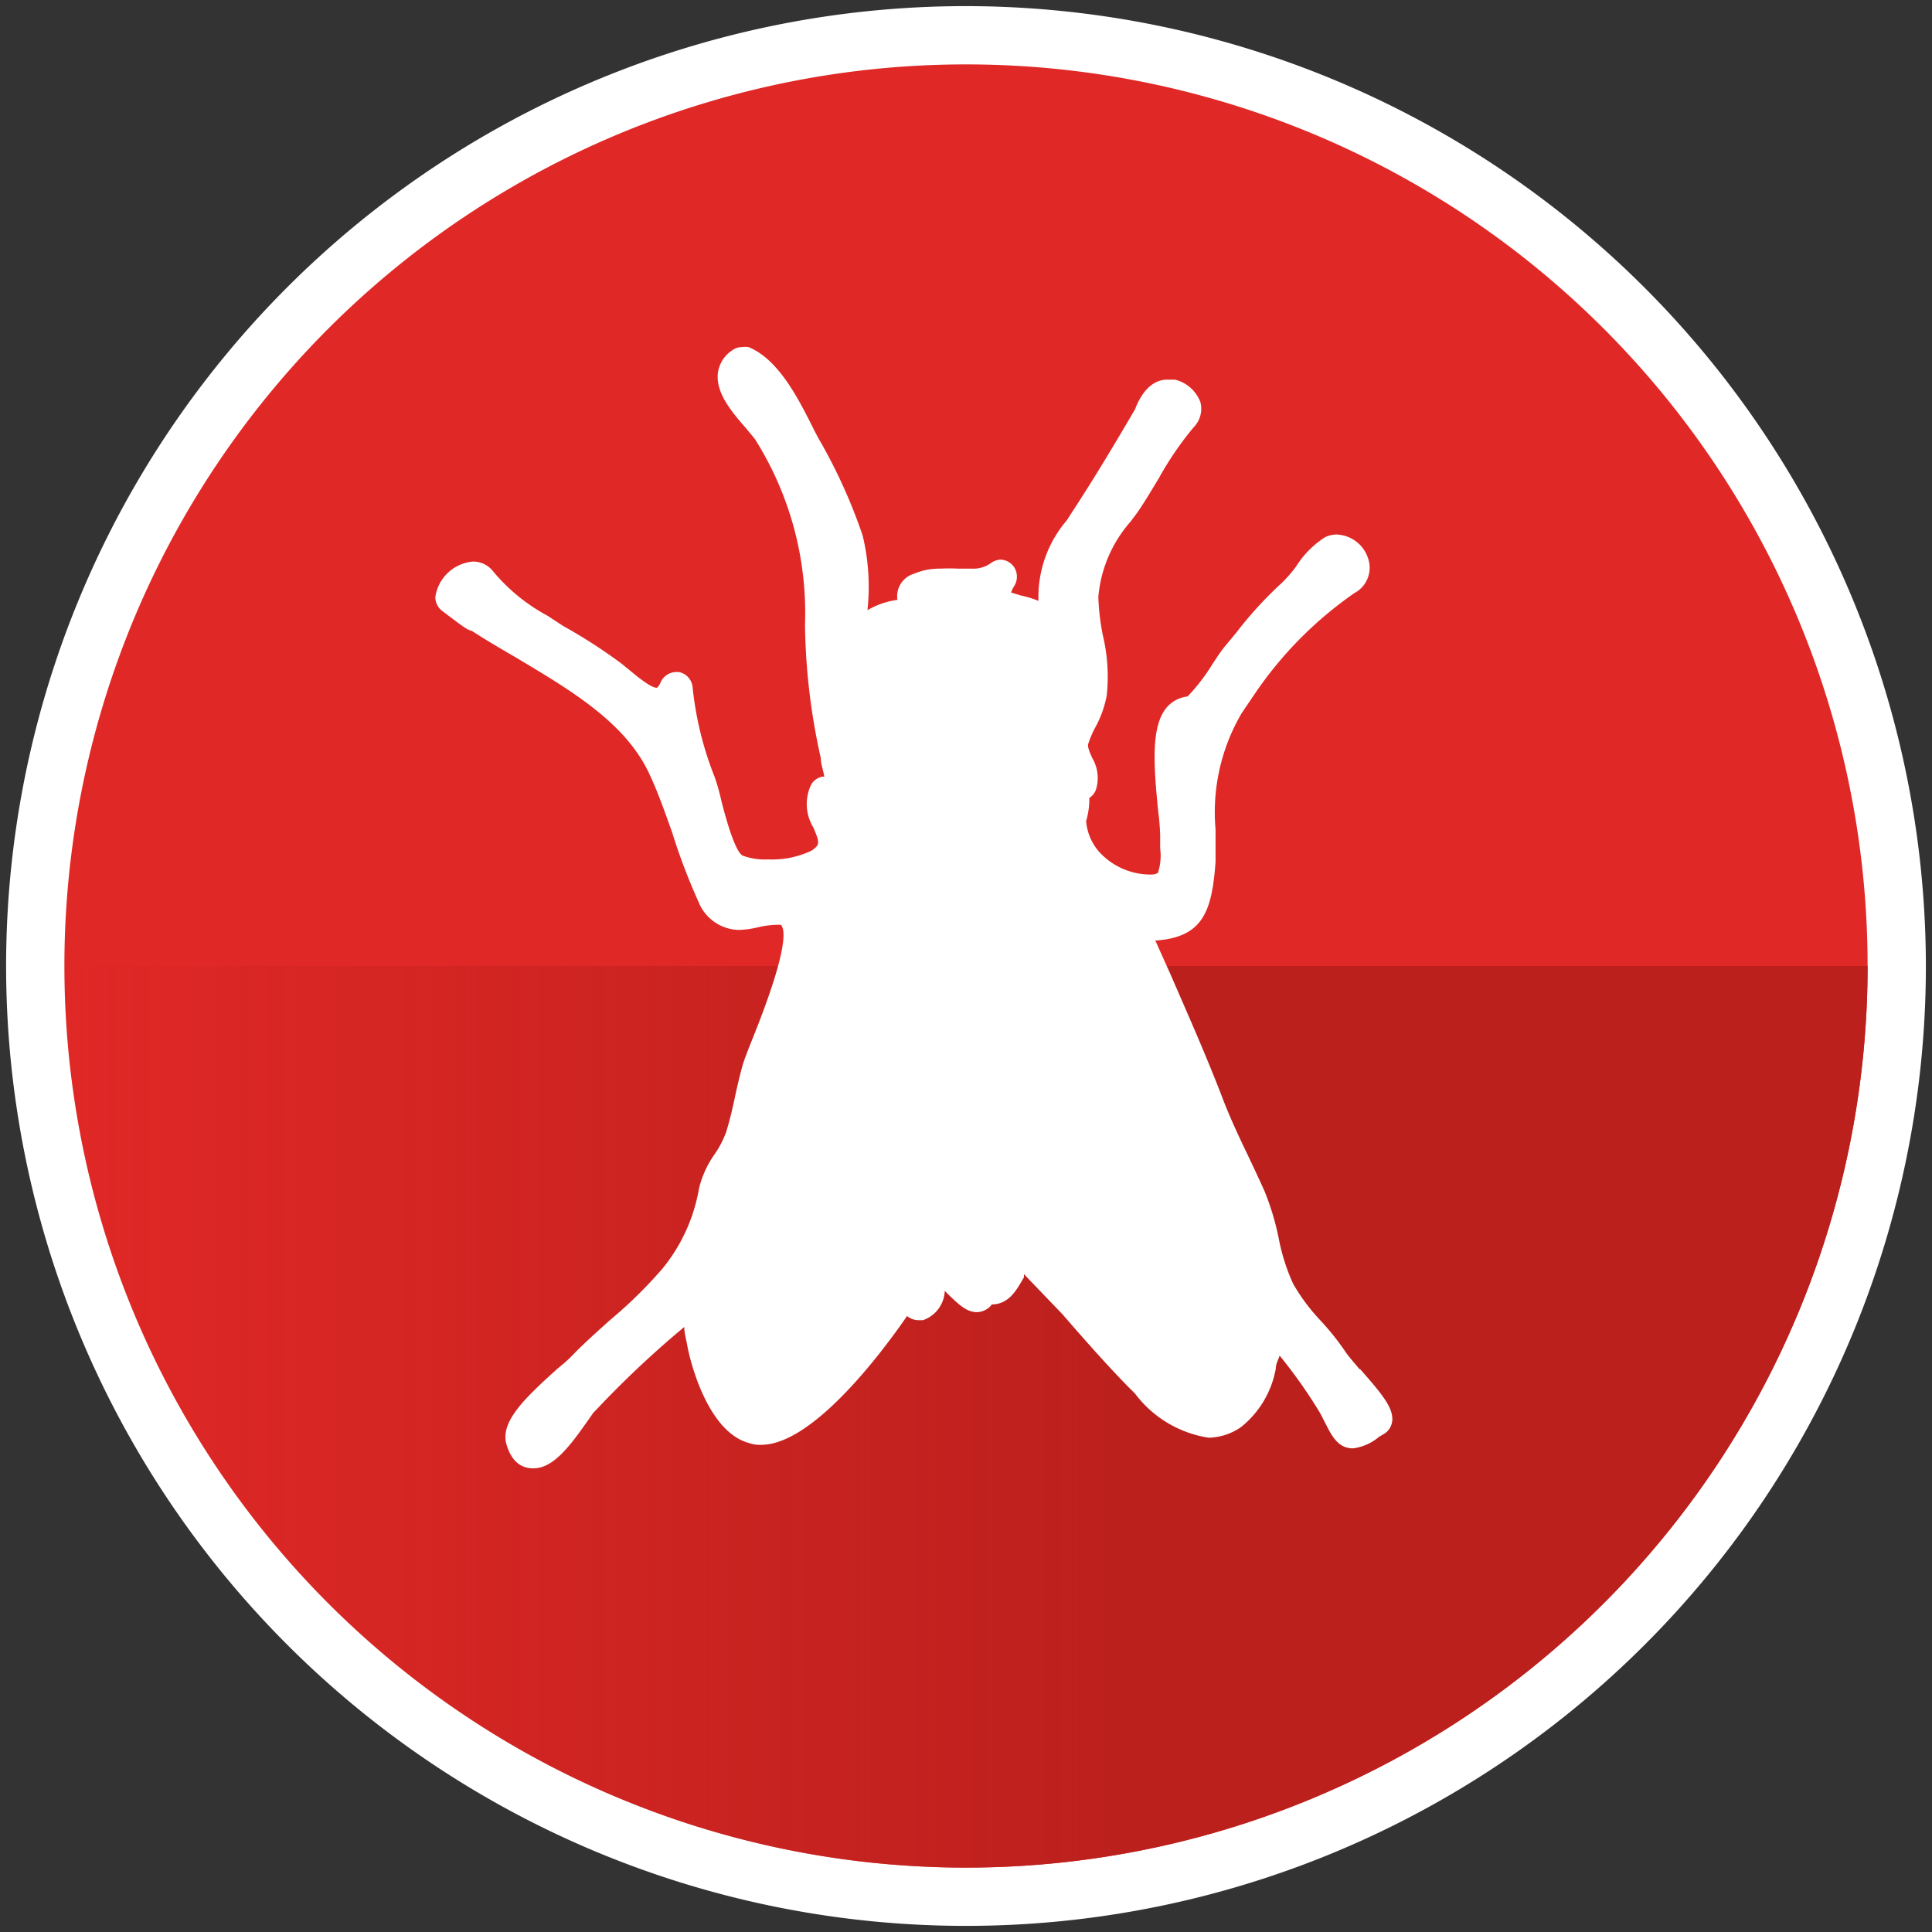 <svg xmlns="http://www.w3.org/2000/svg" xmlns:xlink="http://www.w3.org/1999/xlink" viewBox="0 0 60 60"><rect x="0" y="0" width="60" height="60" fill="#333333" stroke="none"/><defs><linearGradient id="a" x1="-191.45" y1="-395.17" x2="-191.45" y2="-451.17" gradientTransform="translate(-393.17 235.45) rotate(90)" gradientUnits="userSpaceOnUse"><stop offset="0" stop-color="#bb201d" stop-opacity="0"/><stop offset="0.6" stop-color="#bb201d"/></linearGradient></defs><circle cx="30" cy="30" r="28.9" style="fill:#e02826"/><path d="M30,2A28,28,0,1,1,2,30,28,28,0,0,1,30,2M30,.19A29.81,29.81,0,1,0,59.81,30,29.84,29.84,0,0,0,30,.19Z" style="fill:#fff"/><path d="M30,58A28,28,0,0,1,2,30H58A28,28,0,0,1,30,58Z" style="fill:url(#a)"/><path d="M42.22,42.52c-.19-.23-.37-.43-.45-.56A8.14,8.14,0,0,0,41,41a6,6,0,0,1-.84-1.13,6.21,6.21,0,0,1-.45-1.42,8.11,8.11,0,0,0-.44-1.46c-.17-.38-.35-.76-.53-1.14-.27-.56-.52-1.1-.74-1.66-.51-1.34-1.09-2.64-1.64-3.91l-.48-1.07c1.45-.1,1.76-.86,1.87-2.45,0-.34,0-.69,0-1a6.09,6.09,0,0,1,.81-3.61L39,21.5a12,12,0,0,1,3.06-3.08.89.89,0,0,0,.45-1,1.07,1.07,0,0,0-1-.82.81.81,0,0,0-.37.09,2.93,2.93,0,0,0-.88.89,4,4,0,0,1-.46.53,11.93,11.93,0,0,0-1.4,1.53l-.39.47c-.08.1-.21.29-.36.52a5.85,5.85,0,0,1-.77,1,1,1,0,0,0-.62.31c-.52.57-.44,1.77-.29,3.27a6.78,6.78,0,0,1,.06.75c0,.13,0,.25,0,.39a1.72,1.72,0,0,1-.07.76.44.44,0,0,1-.22.05h0a2.16,2.16,0,0,1-1.47-.57,1.65,1.65,0,0,1-.54-1.09,2.39,2.39,0,0,0,.1-.72.52.52,0,0,0,.2-.24,1.21,1.21,0,0,0-.11-1c-.07-.16-.16-.35-.12-.45a3.14,3.14,0,0,1,.21-.49,3.32,3.32,0,0,0,.36-1,5.51,5.51,0,0,0-.12-1.87,7.13,7.13,0,0,1-.14-1.19,4.06,4.06,0,0,1,1-2.34l.21-.28c.24-.35.45-.71.67-1.07a10,10,0,0,1,1.08-1.58.82.82,0,0,0,.21-.78,1.13,1.13,0,0,0-.79-.7l-.24,0c-.58,0-.88.6-1,.92-.66,1.13-1.28,2.16-1.94,3.17l-.18.28a3.66,3.66,0,0,0-.88,2.5,3.23,3.23,0,0,0-.56-.17l-.29-.09a1,1,0,0,1,.09-.19.51.51,0,0,0,.09-.3.52.52,0,0,0-.52-.53h0a.57.57,0,0,0-.29.11.93.93,0,0,1-.58.17c-.15,0-.29,0-.44,0a4.9,4.9,0,0,0-.54,0,2,2,0,0,0-.83.16.73.73,0,0,0-.51.81,2.45,2.45,0,0,0-.93.32,6.79,6.79,0,0,0-.15-2.32,16.67,16.67,0,0,0-1.31-2.91c-.07-.12-.15-.27-.23-.43-.45-.9-1.07-2.13-2-2.51a.64.64,0,0,0-.2,0,.48.48,0,0,0-.28.08,1,1,0,0,0-.47.69c-.1.63.43,1.25.86,1.74.12.15.24.28.3.37A10.1,10.1,0,0,1,25,19.38a19.83,19.83,0,0,0,.49,4.16c0,.19.08.39.11.58h-.06a.51.51,0,0,0-.35.25,1.4,1.4,0,0,0,.07,1.33c.21.49.2.54-.06.72a2.87,2.87,0,0,1-1.34.27,2,2,0,0,1-.8-.12c-.25-.14-.55-1.28-.66-1.71a6,6,0,0,0-.21-.74,10.41,10.41,0,0,1-.68-2.77.53.53,0,0,0-.43-.48H21a.54.54,0,0,0-.48.31.43.43,0,0,1-.12.18c-.19,0-.61-.35-.84-.54l-.27-.22a16.65,16.65,0,0,0-1.8-1.16L17,19.12a5.68,5.68,0,0,1-1.68-1.37.79.79,0,0,0-.63-.31,1.29,1.29,0,0,0-1.17,1.1.53.53,0,0,0,.21.43c.66.5.79.6.92.62.43.28.89.55,1.34.81,1.67,1,3.4,2,4.16,3.6.28.59.49,1.2.72,1.84A18.89,18.89,0,0,0,21.69,28a1.38,1.38,0,0,0,1.25.88,2.89,2.89,0,0,0,.59-.08,2.89,2.89,0,0,1,.6-.08h.12c.18.18.14,1-.88,3.54-.15.37-.26.66-.31.83-.09.33-.17.67-.24,1s-.16.72-.27,1.07a3,3,0,0,1-.34.66,3.14,3.14,0,0,0-.5,1.08,5.36,5.36,0,0,1-1.13,2.49A14,14,0,0,1,18.94,41c-.41.37-.84.75-1.23,1.16-.08.08-.22.2-.39.34-1,.9-1.8,1.65-1.59,2.36s.65.74.84.74c.6,0,1.11-.66,1.67-1.46l.19-.27.07-.07a31,31,0,0,1,2.43-2.32l.32-.27c0,.18.06.38.1.61s.56,2.65,1.93,3a1,1,0,0,0,.36.05c1.48,0,3.46-2.45,4.53-4a.56.56,0,0,0,.35.13l.14,0a1,1,0,0,0,.68-.91v0c.45.45.69.66,1,.66a.57.57,0,0,0,.28-.08.46.46,0,0,0,.18-.16h0c.57,0,.81-.53,1-.84l0-.1s0,0,0,0L33,40.82c.64.74,1.31,1.5,2,2.21l.25.25a3.53,3.53,0,0,0,2.29,1.37,1.85,1.85,0,0,0,1-.33,3,3,0,0,0,1.08-1.81c0-.15.08-.28.12-.41A15.33,15.33,0,0,1,41,43.89l.17.33c.2.39.39.76.85.76a1.56,1.56,0,0,0,.81-.36l.17-.1a.54.54,0,0,0,.24-.45c0-.37-.3-.76-1-1.55" style="fill:#fff"/></svg>